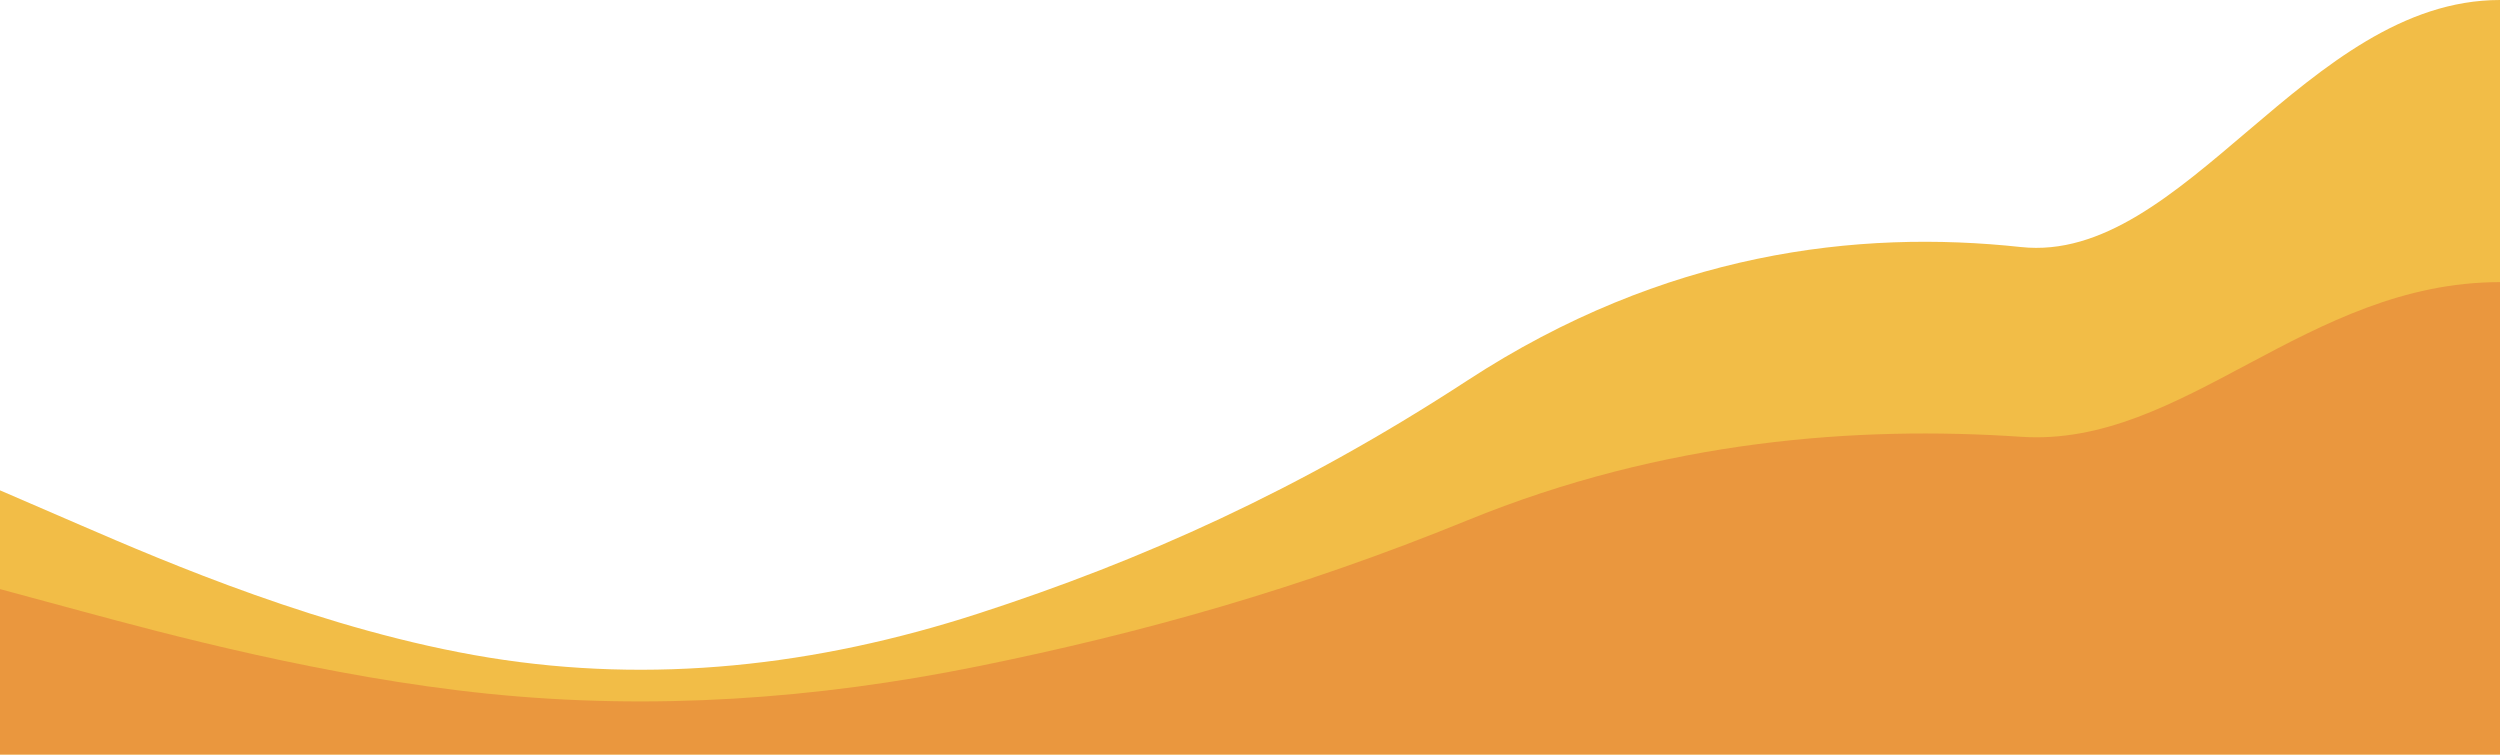 <svg width="960" height="290" viewBox="0 0 960 290" fill="none" xmlns="http://www.w3.org/2000/svg" preserveAspectRatio="none">
<path fill-rule="evenodd" clip-rule="evenodd" d="M960 19.954L960 0C885.578 0 838.587 101.621 775.985 94.86C713.384 88.098 639.226 96.682 563.411 146.143C498.805 188.291 438.208 215.338 375.607 235.623C313.006 255.908 250.405 262.67 187.803 252.528C125.202 242.385 62.601 215.338 31.3 201.815L-0 188.292V289.717H31.3C62.601 289.717 125.202 289.717 187.803 289.717C250.405 289.717 313.006 289.717 375.607 289.717C438.208 289.717 500.81 289.717 563.411 289.717C626.012 289.717 688.614 289.717 751.215 289.717C813.816 289.717 876.417 289.717 907.718 289.717H960V19.954Z" fill="#F2BD47"/>
<path fill-rule="evenodd" clip-rule="evenodd" d="M960 120.828L960 108.336C885.578 108.336 838.587 171.955 775.986 167.722C713.385 163.489 639.227 168.863 563.411 199.827C498.806 226.213 438.209 243.146 375.608 255.845C313.006 268.544 250.405 272.777 187.804 266.428C125.203 260.078 62.601 243.146 31.301 234.68L0 226.214V289.709H31.301C62.601 289.709 125.203 289.709 187.804 289.709C250.405 289.709 313.006 289.709 375.608 289.709C438.209 289.709 500.81 289.709 563.411 289.709C626.013 289.709 688.614 289.709 751.215 289.709C813.816 289.709 876.418 289.709 907.718 289.709H960V120.828Z" fill="#EA973E"/>
</svg>
